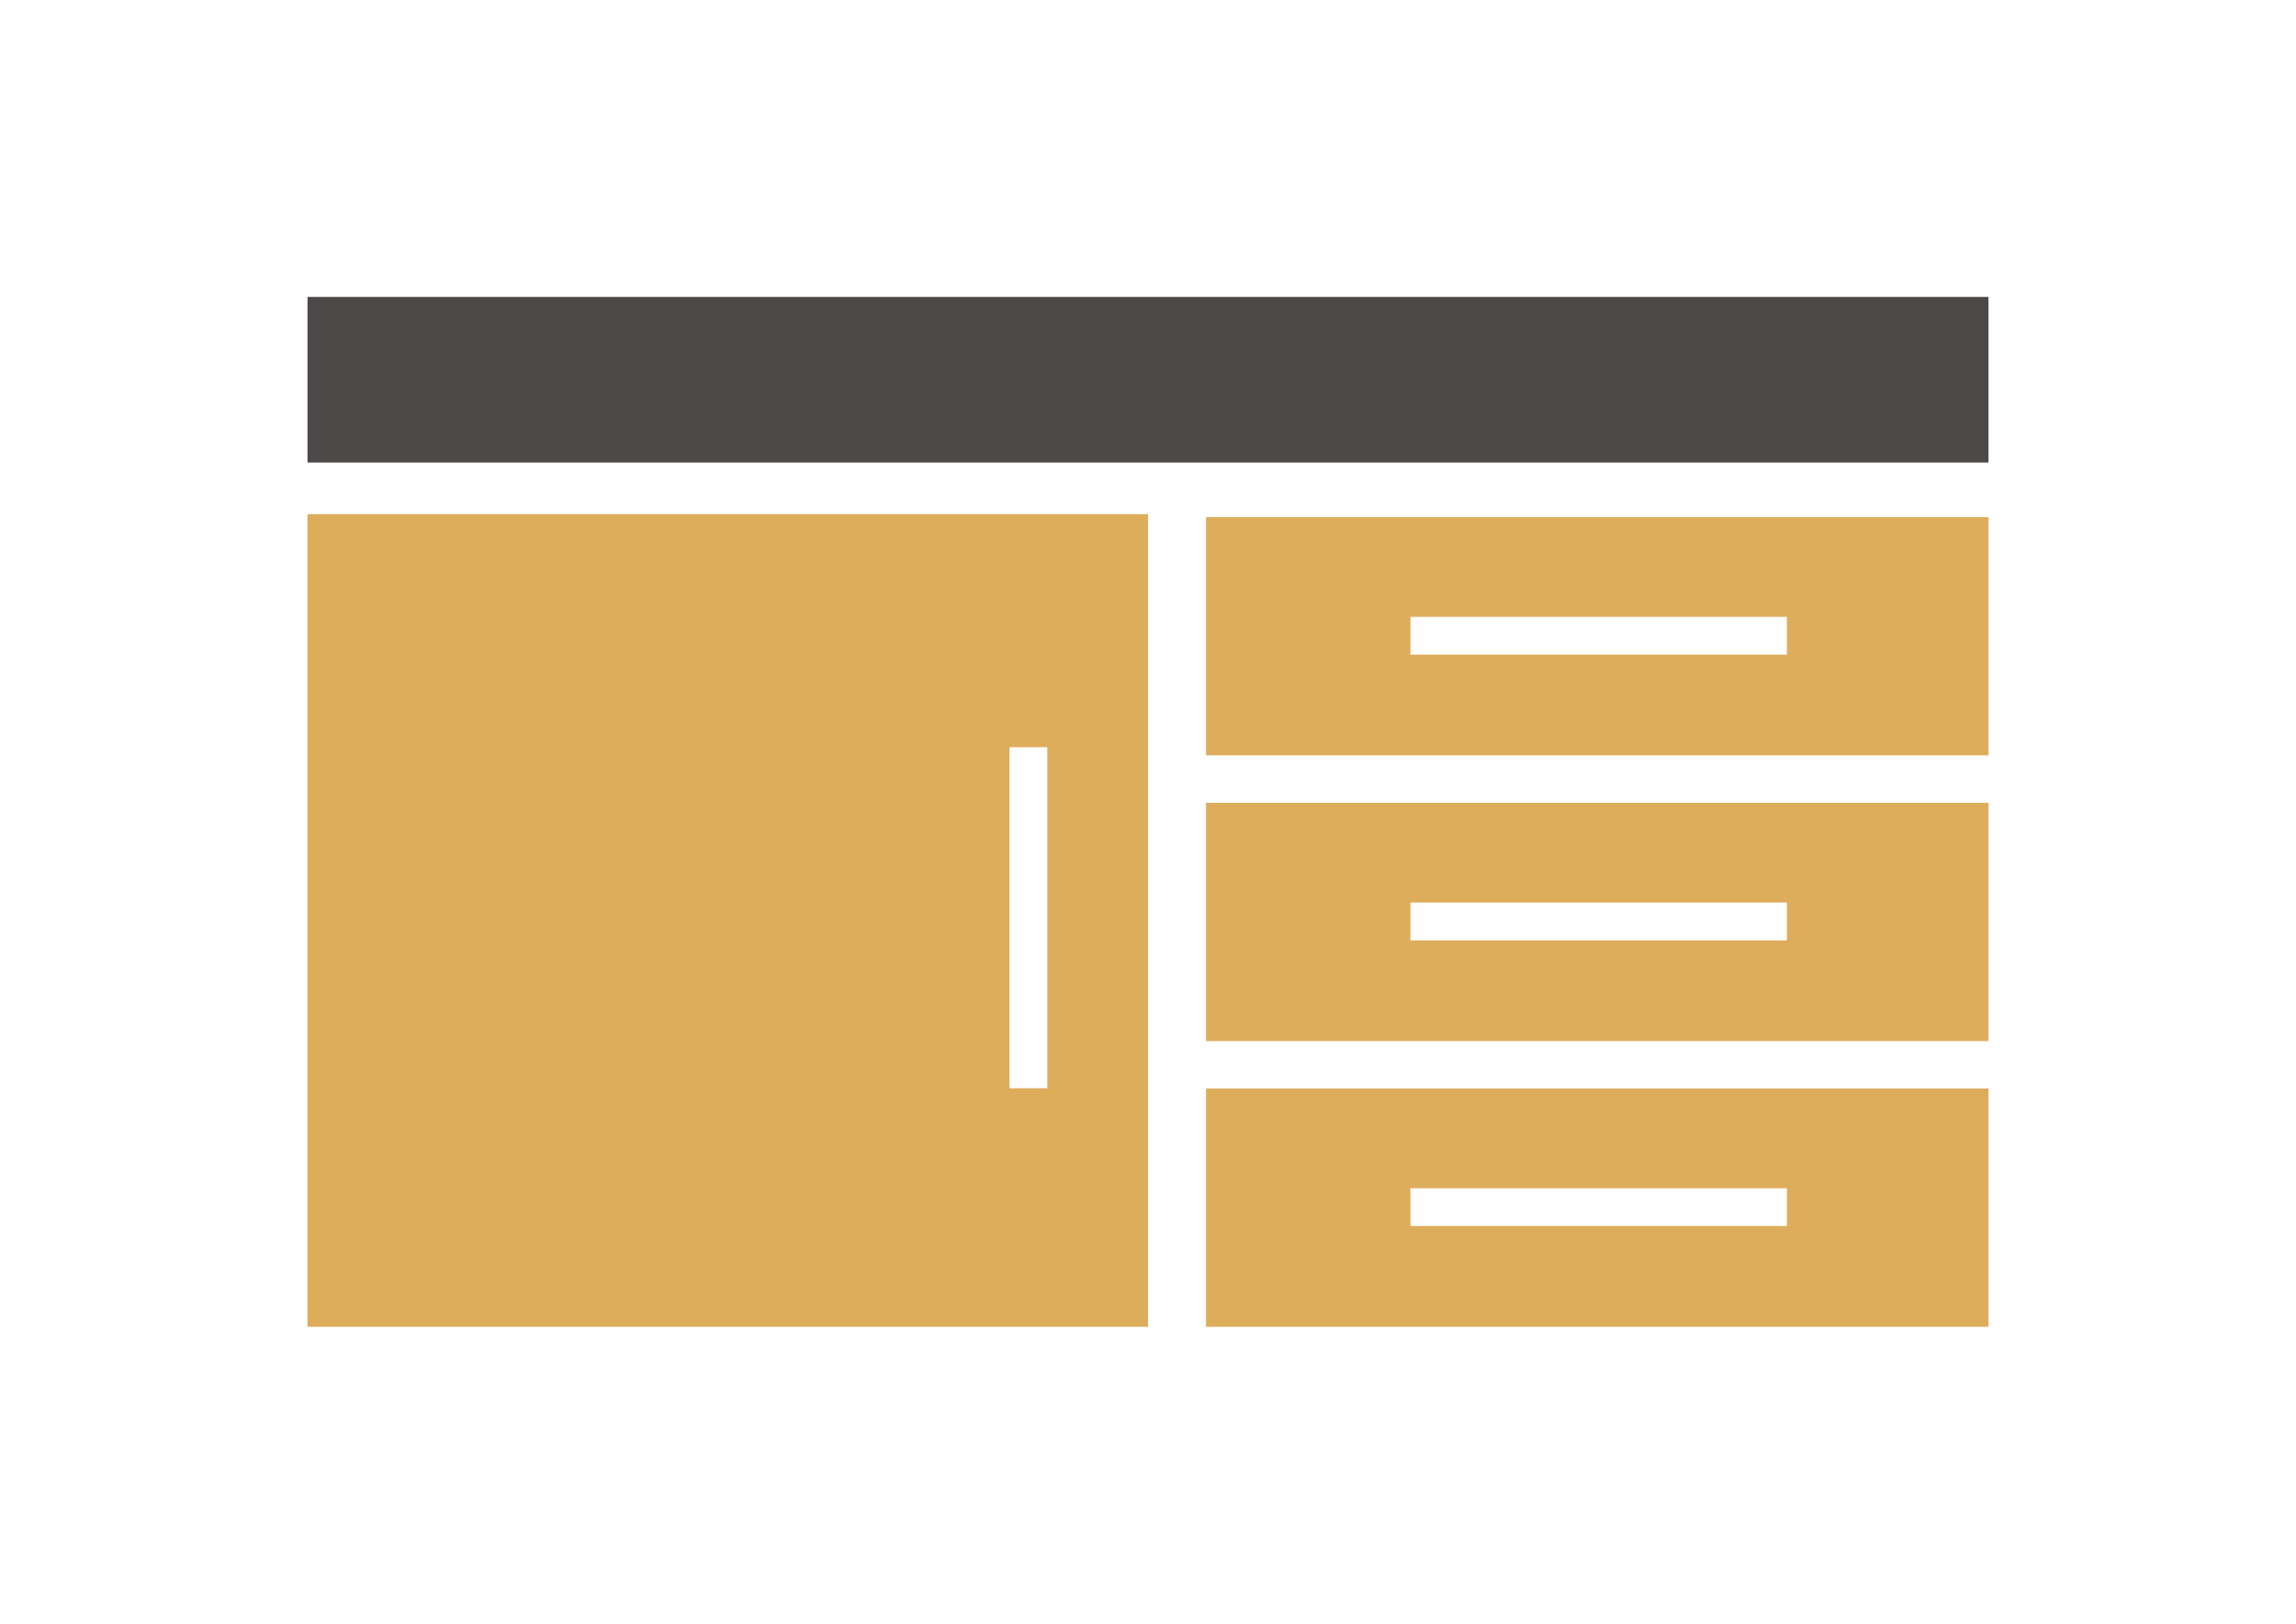 <?xml version="1.0" encoding="utf-8"?>
<!-- Generator: Adobe Illustrator 16.0.0, SVG Export Plug-In . SVG Version: 6.00 Build 0)  -->
<!DOCTYPE svg PUBLIC "-//W3C//DTD SVG 1.1//EN" "http://www.w3.org/Graphics/SVG/1.1/DTD/svg11.dtd">
<svg version="1.1" id="Layer_1" xmlns="http://www.w3.org/2000/svg" xmlns:xlink="http://www.w3.org/1999/xlink" x="0px" y="0px"
	 width="841.889px" height="595.281px" viewBox="0 0 841.889 595.281" enable-background="new 0 0 841.889 595.281"
	 xml:space="preserve">
<g>
	<path fill="#DEAD5C" d="M442.211,399.08v87.348c55.443,0,231.484,0,286.928,0V399.08C673.695,399.08,497.652,399.08,442.211,399.08
		z M655.205,449.49H517.178v-13.844h138.027V449.49z"/>
	<path fill="#DEAD5C" d="M112.748,486.427h308.196c0-53.943,0-240.984,0-297.927H112.748
		C112.748,245.444,112.748,432.486,112.748,486.427z M384.007,273.934v125.027h-13.844V273.934H384.007z"/>
	<rect x="112.748" y="108.853" fill="#4D4948" width="616.393" height="60.729"/>
	<g>
		<path fill="#DEAD5C" d="M442.211,189.58v87.348c55.443,0,231.484,0,286.928,0V189.58
			C673.695,189.58,497.652,189.58,442.211,189.58z M655.205,239.988H517.178v-13.842h138.027V239.988z"/>
		<path fill="#DEAD5C" d="M442.211,294.33v87.347c55.443,0,231.484,0,286.928,0V294.33
			C673.695,294.33,497.652,294.33,442.211,294.33z M655.205,344.74H517.178v-13.844h138.027V344.74z"/>
	</g>
</g>
</svg>
